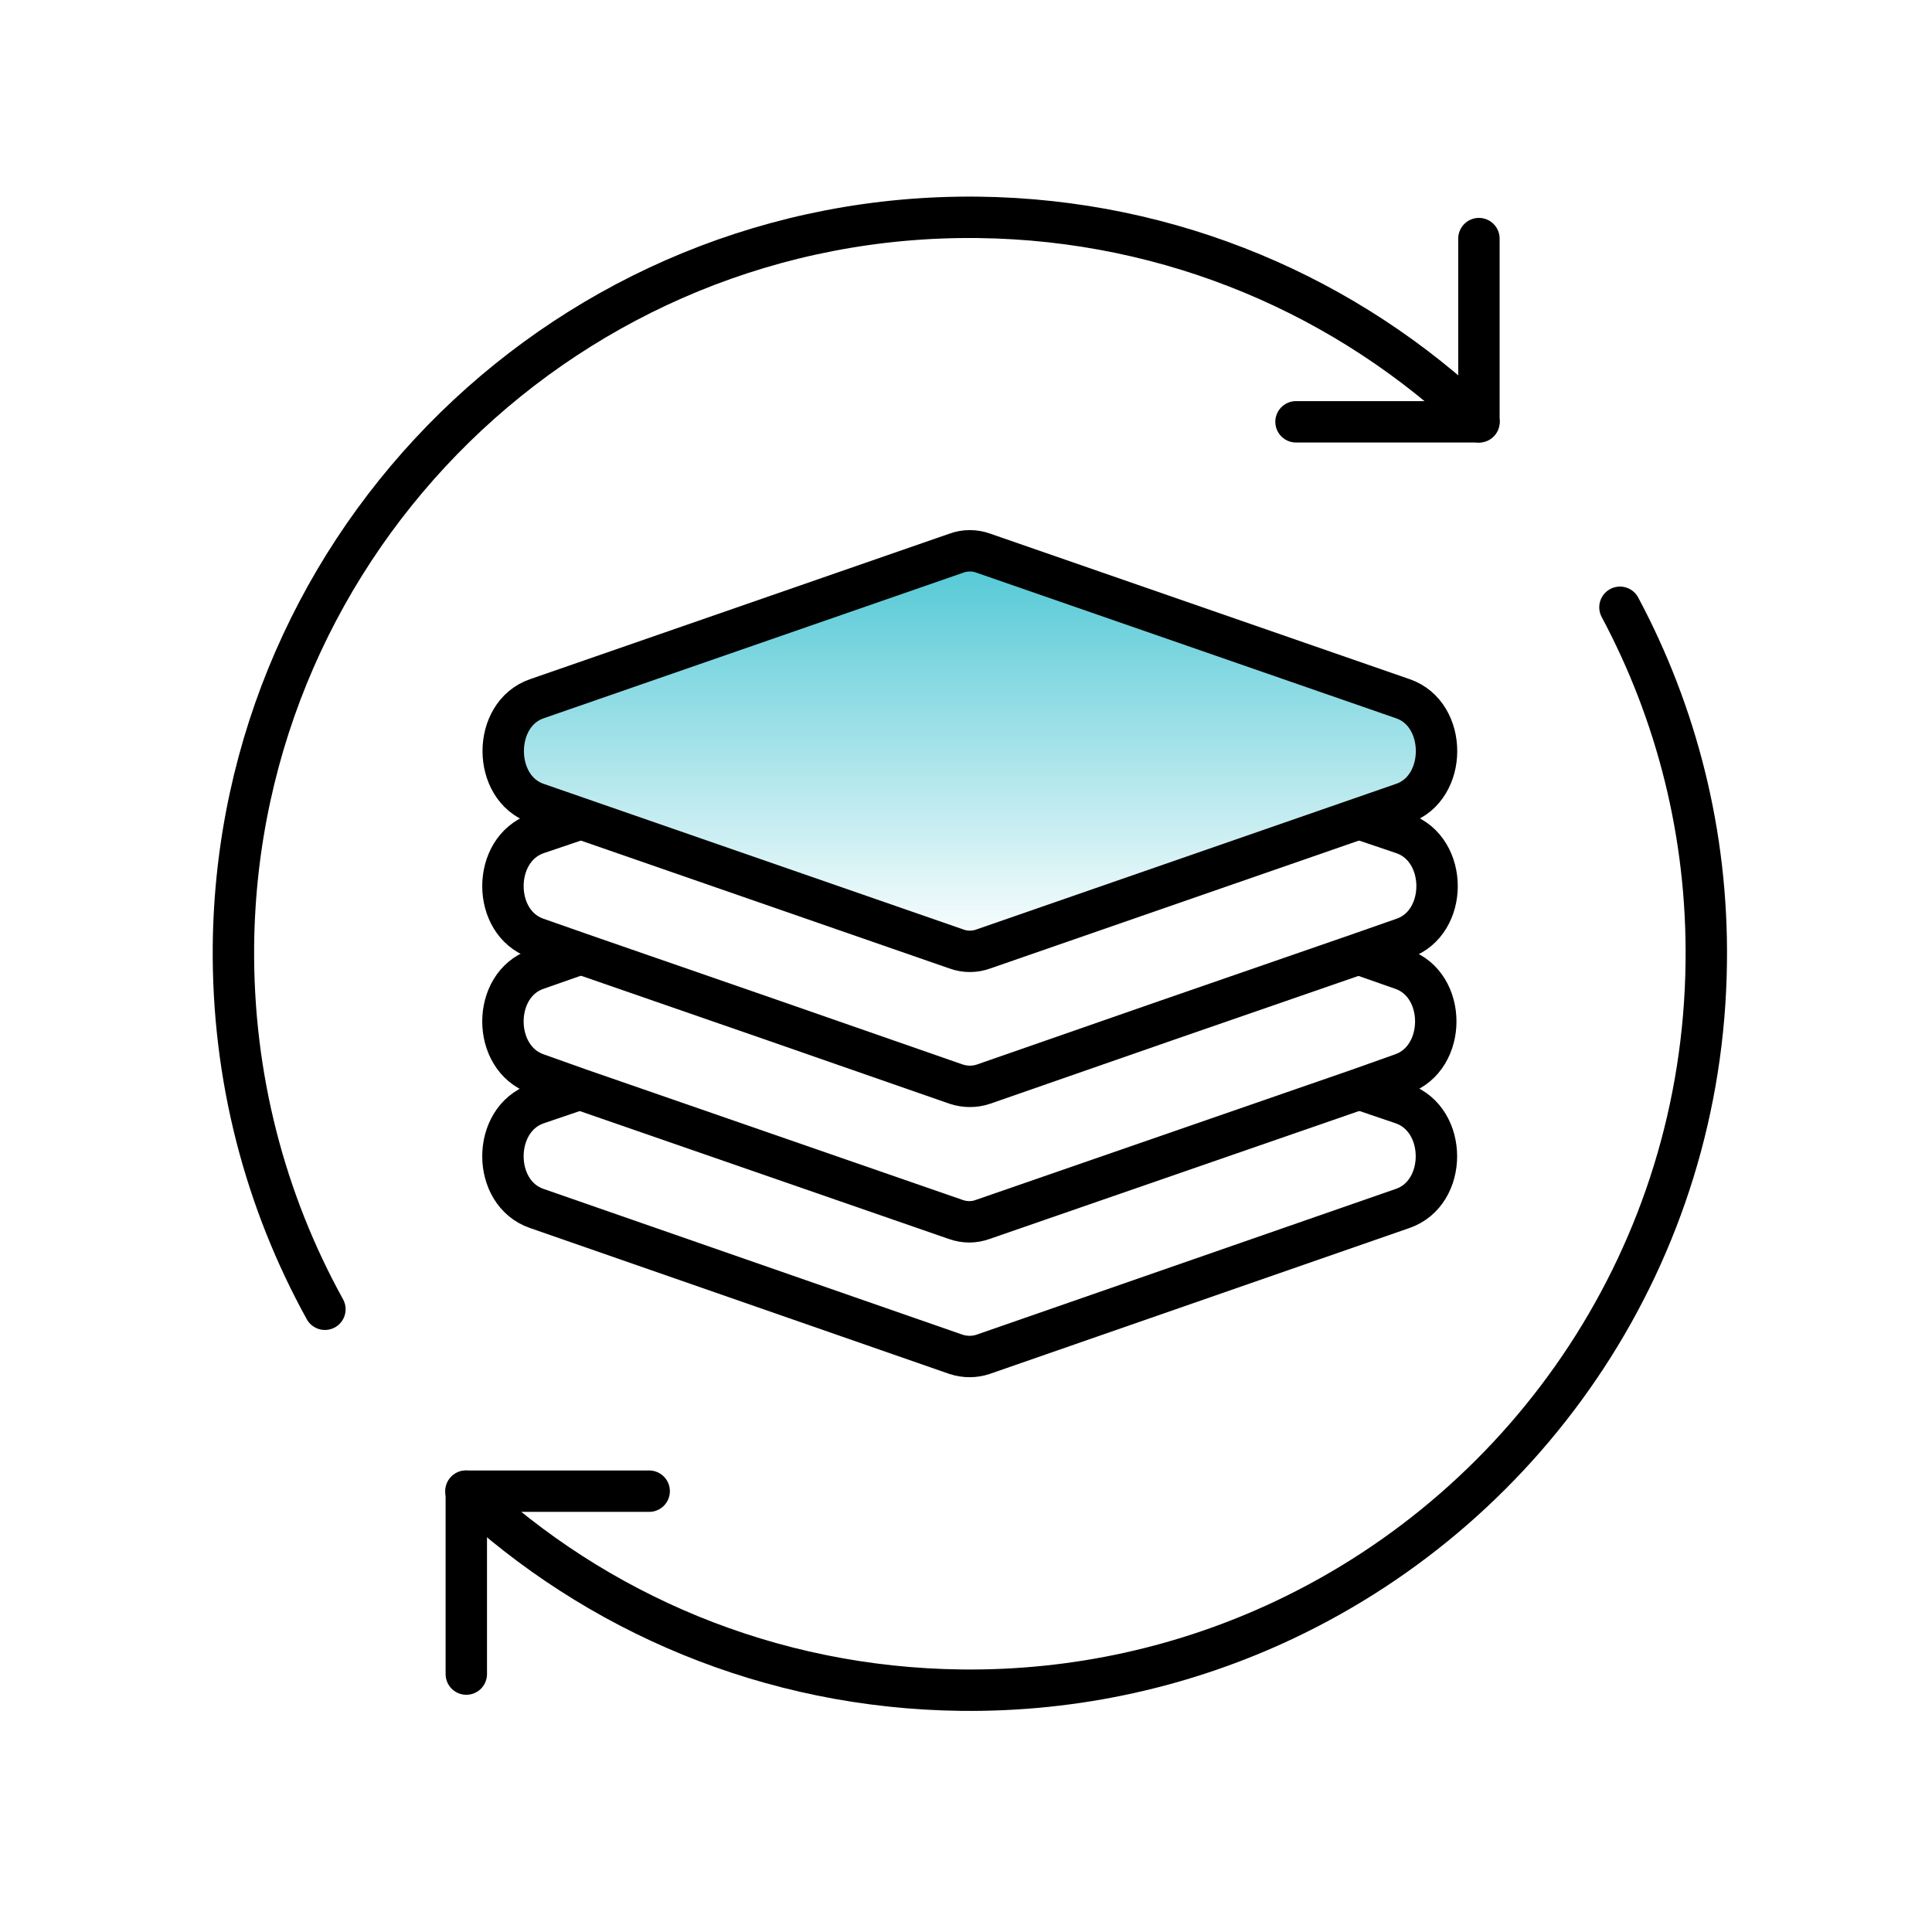 <?xml version="1.0" encoding="UTF-8"?> <svg xmlns="http://www.w3.org/2000/svg" width="70" height="70" viewBox="0 0 70 70" fill="none"><path d="M49.244 39.457L50.819 39.993C52.453 40.565 52.453 43.225 50.819 43.785L35.618 49.07C35.303 49.175 34.964 49.175 34.638 49.07L19.448 43.785C17.814 43.225 17.814 40.565 19.448 39.993L21.023 39.457" stroke="black" stroke-width="1.5" stroke-miterlimit="10"></path><path d="M21.046 34.557L19.448 35.117C17.814 35.677 17.814 38.337 19.448 38.908L21.023 39.468L34.626 44.182C34.953 44.298 35.291 44.298 35.606 44.182L49.221 39.468L50.796 38.908C52.429 38.337 52.429 35.677 50.796 35.117L49.198 34.557" stroke="black" stroke-width="1.5" stroke-miterlimit="10"></path><path d="M21.034 29.668L19.448 30.205C17.814 30.777 17.814 33.437 19.448 33.997L21.046 34.557L28.081 36.995L34.649 39.282C34.976 39.387 35.314 39.387 35.629 39.282L42.198 36.995L49.244 34.557L50.843 33.997C52.476 33.437 52.476 30.777 50.843 30.205L49.256 29.668" stroke="black" stroke-width="1.5" stroke-miterlimit="10"></path><path d="M34.65 34.382L19.449 29.108C17.827 28.548 17.827 25.877 19.449 25.317L34.65 20.043C34.965 19.927 35.315 19.927 35.63 20.043L50.832 25.317C52.454 25.877 52.454 28.548 50.832 29.108L35.63 34.382C35.315 34.498 34.965 34.498 34.65 34.382Z" fill="url(#paint0_linear_2433_62330)"></path><path d="M34.65 34.382L19.449 29.108C17.827 28.548 17.827 25.877 19.449 25.317L34.65 20.043C34.965 19.927 35.315 19.927 35.63 20.043L50.832 25.317C52.454 25.877 52.454 28.548 50.832 29.108L35.63 34.382C35.315 34.498 34.965 34.498 34.65 34.382Z" stroke="black" stroke-width="1.5" stroke-miterlimit="10"></path><path d="M11.772 47.437C9.613 43.528 8.412 39.037 8.458 34.253C8.622 19.53 20.697 7.712 35.432 7.875C42.478 7.957 48.86 10.757 53.585 15.283" stroke="black" stroke-width="1.5" stroke-linecap="round" stroke-linejoin="round"></path><path d="M58.694 22.003C60.736 25.83 61.879 30.205 61.821 34.86C61.704 45.418 55.474 54.472 46.526 58.695C42.991 60.363 39.024 61.285 34.836 61.238C27.883 61.157 21.582 58.438 16.881 54.028" stroke="black" stroke-width="1.5" stroke-linecap="round" stroke-linejoin="round"></path><path d="M53.584 8.645V15.283H46.957" stroke="black" stroke-width="1.5" stroke-linecap="round" stroke-linejoin="round"></path><path d="M16.895 60.655V54.028H23.521" stroke="black" stroke-width="1.5" stroke-linecap="round" stroke-linejoin="round"></path><defs><linearGradient id="paint0_linear_2433_62330" x1="35.14" y1="19.956" x2="35.14" y2="34.469" gradientUnits="userSpaceOnUse"><stop stop-color="#4EC7D4"></stop><stop offset="1" stop-color="#4EC7D4" stop-opacity="0"></stop></linearGradient></defs></svg> 